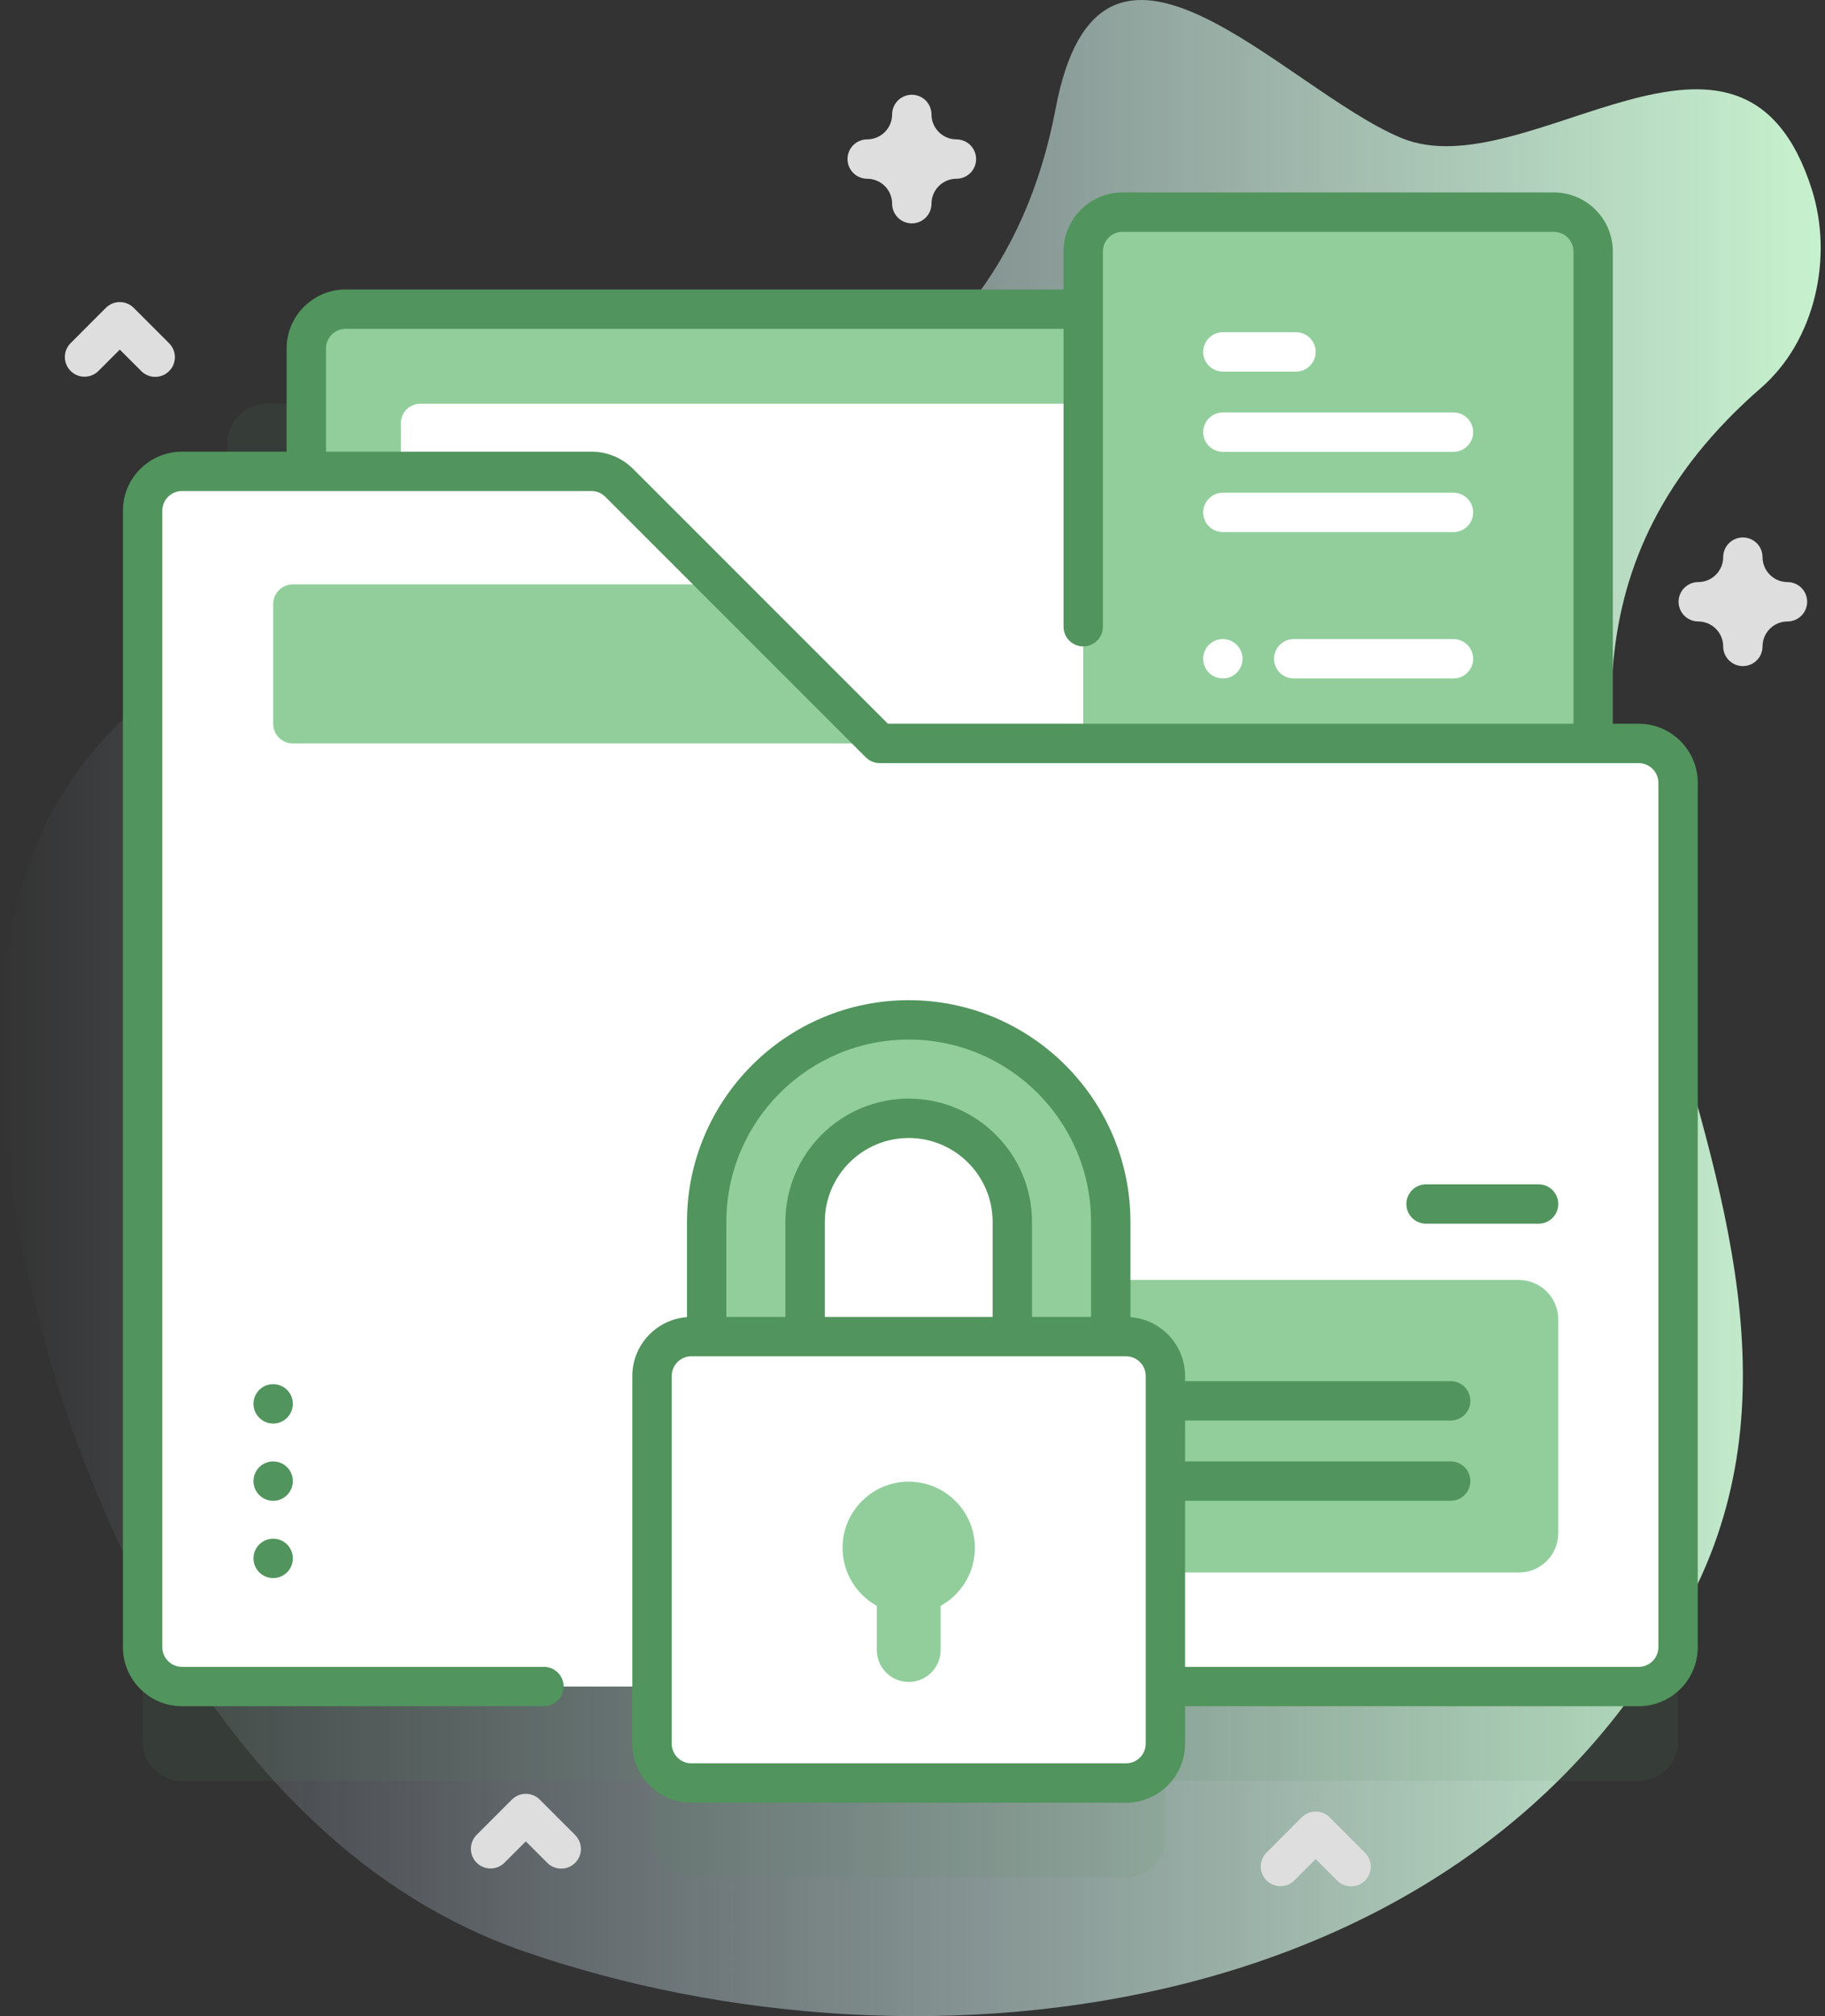 <svg width="67" height="74" viewBox="0 0 67 74" fill="none" xmlns="http://www.w3.org/2000/svg">
<rect x="0" y="0" width="67" height="74" fill="#333333" stroke="none"/>
<path d="M66.516 6.952C63.933 -1.169 56.049 6.991 51.436 5.06C47.102 3.247 40.395 -4.698 38.755 3.983C34.322 27.438 -3.867 11.848 0.32 42.841C1.808 53.858 7.866 67.68 19.205 71.612C34.056 76.763 54.667 74.149 62.313 58.164C69.505 43.128 50.271 26.75 64.656 14.232C66.635 12.51 67.311 9.452 66.516 6.952Z" fill="url(#paint0_linear_136_12)"/>
<path opacity="0.1" d="M60.161 30.756H58.487V12.7C58.487 11.902 57.84 11.255 57.042 11.255H41.212C40.414 11.255 39.767 11.902 39.767 12.7V14.816H9.8C9.001 14.816 8.354 15.463 8.354 16.262V20.769H6.681C5.883 20.769 5.236 21.416 5.236 22.214V63.926C5.236 64.724 5.883 65.371 6.681 65.371H23.937V67.467C23.937 68.265 24.584 68.912 25.382 68.912H41.339C42.138 68.912 42.785 68.265 42.785 67.467V65.371H60.161C60.959 65.371 61.606 64.724 61.606 63.926V32.201C61.606 31.402 60.959 30.756 60.161 30.756Z" fill="#51945D"/>
<path d="M45.878 47.592H12.69C11.892 47.592 11.245 46.945 11.245 46.146V12.793C11.245 11.995 11.892 11.348 12.69 11.348H45.878C46.676 11.348 47.323 11.995 47.323 12.793V46.146C47.323 46.944 46.676 47.592 45.878 47.592Z" fill="#91CE9C"/>
<path d="M14.714 43.401V15.539C14.714 15.348 14.79 15.164 14.925 15.028C15.061 14.893 15.245 14.817 15.436 14.817H43.132C43.324 14.817 43.508 14.893 43.643 15.028C43.779 15.164 43.855 15.348 43.855 15.539V43.401C43.855 43.592 43.779 43.776 43.643 43.911C43.508 44.047 43.324 44.123 43.132 44.123H15.436C15.245 44.123 15.061 44.047 14.925 43.911C14.79 43.776 14.714 43.592 14.714 43.401Z" fill="white"/>
<path d="M57.042 32.86H41.212C40.414 32.86 39.767 32.213 39.767 31.415V9.231C39.767 8.433 40.414 7.786 41.212 7.786H57.042C57.84 7.786 58.487 8.433 58.487 9.231V31.415C58.487 32.213 57.84 32.86 57.042 32.86Z" fill="#91CE9C"/>
<path d="M47.579 13.639H44.894C44.702 13.639 44.518 13.562 44.383 13.427C44.247 13.291 44.171 13.108 44.171 12.916C44.171 12.724 44.247 12.54 44.383 12.405C44.518 12.27 44.702 12.193 44.894 12.193H47.579C47.771 12.193 47.955 12.27 48.09 12.405C48.226 12.54 48.302 12.724 48.302 12.916C48.302 13.108 48.226 13.291 48.09 13.427C47.955 13.562 47.771 13.639 47.579 13.639ZM53.361 16.584H44.894C44.702 16.584 44.518 16.508 44.383 16.373C44.247 16.237 44.171 16.053 44.171 15.862C44.171 15.67 44.247 15.486 44.383 15.351C44.518 15.215 44.702 15.139 44.894 15.139H53.361C53.552 15.139 53.736 15.215 53.872 15.351C54.007 15.486 54.083 15.67 54.083 15.862C54.083 16.053 54.007 16.237 53.872 16.373C53.736 16.508 53.552 16.584 53.361 16.584ZM53.361 19.53H44.894C44.702 19.53 44.518 19.454 44.383 19.319C44.247 19.183 44.171 18.999 44.171 18.808C44.171 18.616 44.247 18.432 44.383 18.297C44.518 18.161 44.702 18.085 44.894 18.085H53.361C53.552 18.085 53.736 18.161 53.872 18.297C54.007 18.432 54.083 18.616 54.083 18.808C54.083 18.999 54.007 19.183 53.872 19.319C53.736 19.454 53.552 19.53 53.361 19.53Z" fill="white"/>
<path d="M53.361 24.902H47.495C47.303 24.902 47.12 24.826 46.984 24.691C46.849 24.555 46.773 24.372 46.773 24.18C46.773 23.988 46.849 23.804 46.984 23.669C47.12 23.533 47.303 23.457 47.495 23.457H53.361C53.552 23.457 53.736 23.533 53.872 23.669C54.007 23.804 54.083 23.988 54.083 24.18C54.083 24.372 54.007 24.555 53.872 24.691C53.736 24.826 53.552 24.902 53.361 24.902Z" fill="white"/>
<path d="M44.894 24.902C45.293 24.902 45.616 24.579 45.616 24.18C45.616 23.781 45.293 23.457 44.894 23.457C44.494 23.457 44.171 23.781 44.171 24.18C44.171 24.579 44.494 24.902 44.894 24.902Z" fill="white"/>
<path d="M61.606 28.733V60.458C61.606 61.255 60.959 61.903 60.161 61.903H6.681C5.883 61.903 5.236 61.255 5.236 60.458V18.746C5.236 17.948 5.883 17.3 6.681 17.3H21.712C22.095 17.3 22.464 17.452 22.734 17.724L32.298 27.288H60.161C60.959 27.288 61.606 27.934 61.606 28.733Z" fill="white"/>
<path d="M10.029 52.249C10.428 52.249 10.751 51.925 10.751 51.526C10.751 51.127 10.428 50.804 10.029 50.804C9.629 50.804 9.306 51.127 9.306 51.526C9.306 51.925 9.629 52.249 10.029 52.249Z" fill="#51945D"/>
<path d="M10.029 55.085C10.428 55.085 10.751 54.762 10.751 54.362C10.751 53.963 10.428 53.64 10.029 53.64C9.629 53.64 9.306 53.963 9.306 54.362C9.306 54.762 9.629 55.085 10.029 55.085Z" fill="#51945D"/>
<path d="M10.029 57.921C10.428 57.921 10.751 57.598 10.751 57.199C10.751 56.8 10.428 56.476 10.029 56.476C9.629 56.476 9.306 56.8 9.306 57.199C9.306 57.598 9.629 57.921 10.029 57.921Z" fill="#51945D"/>
<path d="M32.297 27.287L26.459 21.449H10.751C10.56 21.449 10.376 21.525 10.24 21.661C10.105 21.796 10.029 21.98 10.029 22.172V26.564C10.029 26.756 10.105 26.94 10.24 27.075C10.376 27.211 10.56 27.287 10.751 27.287H32.297ZM55.762 57.717H40.842C40.044 57.717 39.397 57.07 39.397 56.272V48.426C39.397 47.628 40.044 46.981 40.842 46.981H55.762C56.56 46.981 57.207 47.628 57.207 48.426V56.272C57.207 57.07 56.56 57.717 55.762 57.717Z" fill="#91CE9C"/>
<path d="M43.346 52.139H53.259C53.45 52.139 53.634 52.063 53.77 51.927C53.905 51.792 53.981 51.608 53.981 51.416C53.981 51.225 53.905 51.041 53.77 50.905C53.634 50.77 53.45 50.694 53.259 50.694H43.346C43.154 50.694 42.971 50.77 42.835 50.905C42.7 51.041 42.623 51.225 42.623 51.416C42.623 51.608 42.7 51.792 42.835 51.927C42.971 52.063 43.154 52.139 43.346 52.139ZM52.354 44.914H56.485C56.676 44.914 56.86 44.838 56.996 44.703C57.131 44.567 57.208 44.383 57.208 44.192C57.208 44 57.131 43.816 56.996 43.681C56.86 43.545 56.676 43.469 56.485 43.469H52.354C52.162 43.469 51.978 43.545 51.843 43.681C51.707 43.816 51.631 44 51.631 44.192C51.631 44.383 51.707 44.567 51.843 44.703C51.978 44.838 52.162 44.914 52.354 44.914ZM43.346 55.085H53.259C53.45 55.085 53.634 55.009 53.77 54.873C53.905 54.738 53.981 54.554 53.981 54.362C53.981 54.17 53.905 53.987 53.77 53.851C53.634 53.716 53.45 53.639 53.259 53.639H43.346C43.154 53.639 42.971 53.716 42.835 53.851C42.7 53.987 42.623 54.17 42.623 54.362C42.623 54.554 42.7 54.738 42.835 54.873C42.971 55.009 43.154 55.085 43.346 55.085Z" fill="#51945D"/>
<path d="M38.971 52.428C37.973 52.428 37.164 51.619 37.164 50.621V44.851C37.164 42.753 35.458 41.047 33.36 41.047C31.263 41.047 29.557 42.753 29.557 44.851V50.621C29.557 51.619 28.748 52.428 27.75 52.428C26.752 52.428 25.943 51.619 25.943 50.621V44.851C25.943 40.761 29.271 37.433 33.36 37.433C37.45 37.433 40.778 40.761 40.778 44.851V50.621C40.778 51.619 39.969 52.428 38.971 52.428Z" fill="#91CE9C"/>
<path d="M41.339 65.444H25.382C24.584 65.444 23.937 64.797 23.937 63.998V50.504C23.937 49.706 24.584 49.059 25.382 49.059H41.339C42.138 49.059 42.785 49.706 42.785 50.504V63.998C42.785 64.797 42.137 65.444 41.339 65.444Z" fill="white"/>
<path d="M60.161 26.564H59.21V9.231C59.21 8.036 58.238 7.063 57.042 7.063H41.212C40.017 7.063 39.044 8.036 39.044 9.231V10.625H12.69C11.495 10.625 10.522 11.598 10.522 12.793V16.578H6.681C5.486 16.578 4.513 17.55 4.513 18.746V60.457C4.513 61.653 5.486 62.625 6.681 62.625H19.969C20.161 62.625 20.344 62.549 20.48 62.413C20.616 62.278 20.692 62.094 20.692 61.903C20.692 61.711 20.616 61.527 20.48 61.392C20.344 61.256 20.161 61.18 19.969 61.18H6.681C6.283 61.18 5.958 60.856 5.958 60.457V18.746C5.958 18.347 6.283 18.023 6.681 18.023H21.712C21.905 18.023 22.087 18.098 22.223 18.235L31.786 27.798C31.854 27.865 31.933 27.918 32.021 27.954C32.108 27.991 32.202 28.009 32.297 28.009H60.161C60.559 28.009 60.883 28.334 60.883 28.732V60.457C60.883 60.855 60.559 61.18 60.161 61.18H43.507V50.504C43.507 49.363 42.621 48.427 41.501 48.344V44.85C41.501 40.362 37.849 36.711 33.361 36.711C28.872 36.711 25.221 40.362 25.221 44.85V48.344C24.101 48.427 23.214 49.363 23.214 50.504V63.998C23.214 65.194 24.187 66.166 25.382 66.166H41.339C42.535 66.166 43.507 65.194 43.507 63.998V62.625H60.161C61.356 62.625 62.329 61.653 62.329 60.457V28.732C62.329 27.537 61.356 26.564 60.161 26.564ZM23.245 17.213C23.045 17.011 22.806 16.851 22.543 16.742C22.279 16.633 21.997 16.577 21.712 16.578H11.968V12.793C11.968 12.395 12.292 12.07 12.69 12.07H39.045V23.004C39.045 23.195 39.121 23.379 39.256 23.515C39.392 23.65 39.576 23.726 39.767 23.726C39.959 23.726 40.143 23.65 40.278 23.515C40.414 23.379 40.49 23.195 40.49 23.004V9.231C40.49 8.833 40.814 8.509 41.213 8.509H57.042C57.441 8.509 57.765 8.833 57.765 9.231V26.564H32.597L23.245 17.213ZM33.361 38.156C37.052 38.156 40.055 41.159 40.055 44.85V48.336H37.887V44.85C37.887 42.355 35.857 40.324 33.361 40.324C30.865 40.324 28.834 42.355 28.834 44.85V48.336H26.666V44.85C26.666 41.159 29.669 38.156 33.361 38.156ZM30.28 48.336V44.85C30.28 43.151 31.662 41.769 33.361 41.769C35.06 41.769 36.442 43.151 36.442 44.85V48.336H30.28ZM42.062 63.998C42.062 64.397 41.738 64.721 41.339 64.721H25.382C24.984 64.721 24.66 64.397 24.66 63.998V50.504C24.66 50.105 24.984 49.781 25.382 49.781H41.339C41.738 49.781 42.062 50.105 42.062 50.504V63.998Z" fill="#51945D"/>
<path d="M35.79 56.812C35.79 55.378 34.547 54.234 33.08 54.399C31.982 54.522 31.091 55.399 30.952 56.495C30.82 57.542 31.355 58.479 32.19 58.94V60.562C32.19 60.873 32.313 61.171 32.533 61.391C32.752 61.611 33.05 61.734 33.361 61.734C33.672 61.734 33.97 61.611 34.19 61.391C34.409 61.171 34.533 60.873 34.533 60.562V58.94C35.282 58.526 35.79 57.728 35.79 56.812Z" fill="#91CE9C"/>
<path d="M33.474 8.199C33.283 8.199 33.099 8.123 32.964 7.987C32.828 7.852 32.752 7.668 32.752 7.476C32.752 7.234 32.655 7.001 32.483 6.829C32.312 6.658 32.079 6.561 31.837 6.561C31.742 6.561 31.648 6.542 31.56 6.506C31.472 6.47 31.393 6.416 31.326 6.349C31.259 6.282 31.205 6.203 31.169 6.115C31.133 6.027 31.114 5.933 31.114 5.838C31.114 5.743 31.133 5.649 31.169 5.562C31.205 5.474 31.259 5.394 31.326 5.327C31.393 5.26 31.472 5.207 31.56 5.171C31.648 5.134 31.742 5.116 31.837 5.116C32.079 5.115 32.312 5.019 32.483 4.847C32.655 4.676 32.752 4.443 32.752 4.2C32.752 4.009 32.828 3.825 32.964 3.689C33.099 3.554 33.283 3.478 33.474 3.478C33.666 3.478 33.85 3.554 33.986 3.689C34.121 3.825 34.197 4.009 34.197 4.2C34.197 4.443 34.294 4.676 34.466 4.847C34.637 5.019 34.87 5.115 35.113 5.116C35.208 5.116 35.301 5.134 35.389 5.171C35.477 5.207 35.557 5.26 35.624 5.327C35.691 5.394 35.744 5.474 35.78 5.562C35.817 5.649 35.835 5.743 35.835 5.838C35.835 5.933 35.817 6.027 35.78 6.115C35.744 6.203 35.691 6.282 35.624 6.349C35.557 6.416 35.477 6.47 35.389 6.506C35.301 6.542 35.208 6.561 35.113 6.561C34.87 6.561 34.637 6.658 34.466 6.829C34.294 7.001 34.197 7.234 34.197 7.476C34.197 7.668 34.121 7.852 33.986 7.987C33.85 8.123 33.666 8.199 33.474 8.199ZM63.984 24.448C63.793 24.448 63.609 24.372 63.474 24.236C63.338 24.101 63.262 23.917 63.262 23.725C63.262 23.483 63.165 23.25 62.993 23.078C62.822 22.907 62.589 22.81 62.346 22.81C62.155 22.81 61.971 22.734 61.835 22.598C61.7 22.463 61.624 22.279 61.624 22.087C61.624 21.896 61.7 21.712 61.835 21.576C61.971 21.441 62.155 21.365 62.346 21.365C62.589 21.364 62.822 21.268 62.993 21.096C63.165 20.925 63.262 20.692 63.262 20.449C63.262 20.258 63.338 20.074 63.474 19.938C63.609 19.803 63.793 19.727 63.984 19.727C64.176 19.727 64.36 19.803 64.496 19.938C64.631 20.074 64.707 20.258 64.707 20.449C64.707 20.692 64.804 20.925 64.976 21.096C65.147 21.268 65.38 21.364 65.623 21.365C65.814 21.365 65.998 21.441 66.133 21.576C66.269 21.712 66.345 21.896 66.345 22.087C66.345 22.279 66.269 22.463 66.133 22.598C65.998 22.734 65.814 22.81 65.623 22.81C65.38 22.81 65.147 22.907 64.976 23.078C64.804 23.25 64.707 23.483 64.707 23.725C64.707 23.917 64.631 24.101 64.496 24.236C64.36 24.372 64.176 24.448 63.984 24.448ZM49.603 69.237C49.508 69.237 49.414 69.218 49.327 69.182C49.239 69.146 49.159 69.092 49.092 69.025L48.302 68.235L47.512 69.025C47.376 69.158 47.193 69.231 47.003 69.23C46.813 69.229 46.631 69.153 46.497 69.019C46.363 68.884 46.286 68.702 46.285 68.512C46.284 68.322 46.358 68.139 46.491 68.003L47.791 66.702C47.927 66.567 48.111 66.491 48.302 66.491C48.494 66.491 48.678 66.567 48.813 66.702L50.114 68.003C50.215 68.104 50.284 68.233 50.312 68.373C50.34 68.513 50.325 68.659 50.271 68.79C50.216 68.923 50.123 69.035 50.005 69.115C49.886 69.194 49.746 69.237 49.603 69.237ZM5.699 13.833C5.604 13.834 5.51 13.815 5.423 13.778C5.335 13.742 5.255 13.689 5.188 13.622L4.398 12.832L3.608 13.622C3.472 13.754 3.289 13.828 3.099 13.827C2.909 13.826 2.727 13.75 2.593 13.615C2.459 13.481 2.383 13.299 2.381 13.109C2.38 12.919 2.454 12.736 2.587 12.6L3.887 11.299C4.023 11.164 4.207 11.087 4.398 11.087C4.59 11.087 4.774 11.164 4.909 11.299L6.21 12.6C6.311 12.701 6.38 12.83 6.408 12.97C6.436 13.11 6.421 13.255 6.367 13.387C6.312 13.519 6.219 13.632 6.101 13.711C5.982 13.791 5.842 13.833 5.699 13.833ZM20.605 68.586C20.51 68.586 20.416 68.568 20.328 68.531C20.241 68.495 20.161 68.442 20.094 68.375L19.304 67.585L18.514 68.375C18.378 68.507 18.195 68.581 18.005 68.58C17.815 68.579 17.633 68.503 17.499 68.368C17.364 68.234 17.288 68.052 17.287 67.862C17.286 67.672 17.36 67.489 17.492 67.353L18.793 66.052C18.929 65.916 19.112 65.84 19.304 65.84C19.496 65.84 19.679 65.916 19.815 66.052L21.116 67.353C21.217 67.454 21.285 67.582 21.313 67.723C21.341 67.863 21.327 68.008 21.272 68.14C21.218 68.272 21.125 68.385 21.006 68.464C20.887 68.544 20.748 68.586 20.605 68.586Z" fill="#DEDEDE"/>
<defs>
<linearGradient id="paint0_linear_136_12" x1="-4.04899e-05" y1="37" x2="66.842" y2="37" gradientUnits="userSpaceOnUse">
<stop stop-color="#D2DEFF" stop-opacity="0"/>
<stop offset="1" stop-color="#C7F2CE"/>
</linearGradient>
</defs>
</svg>
